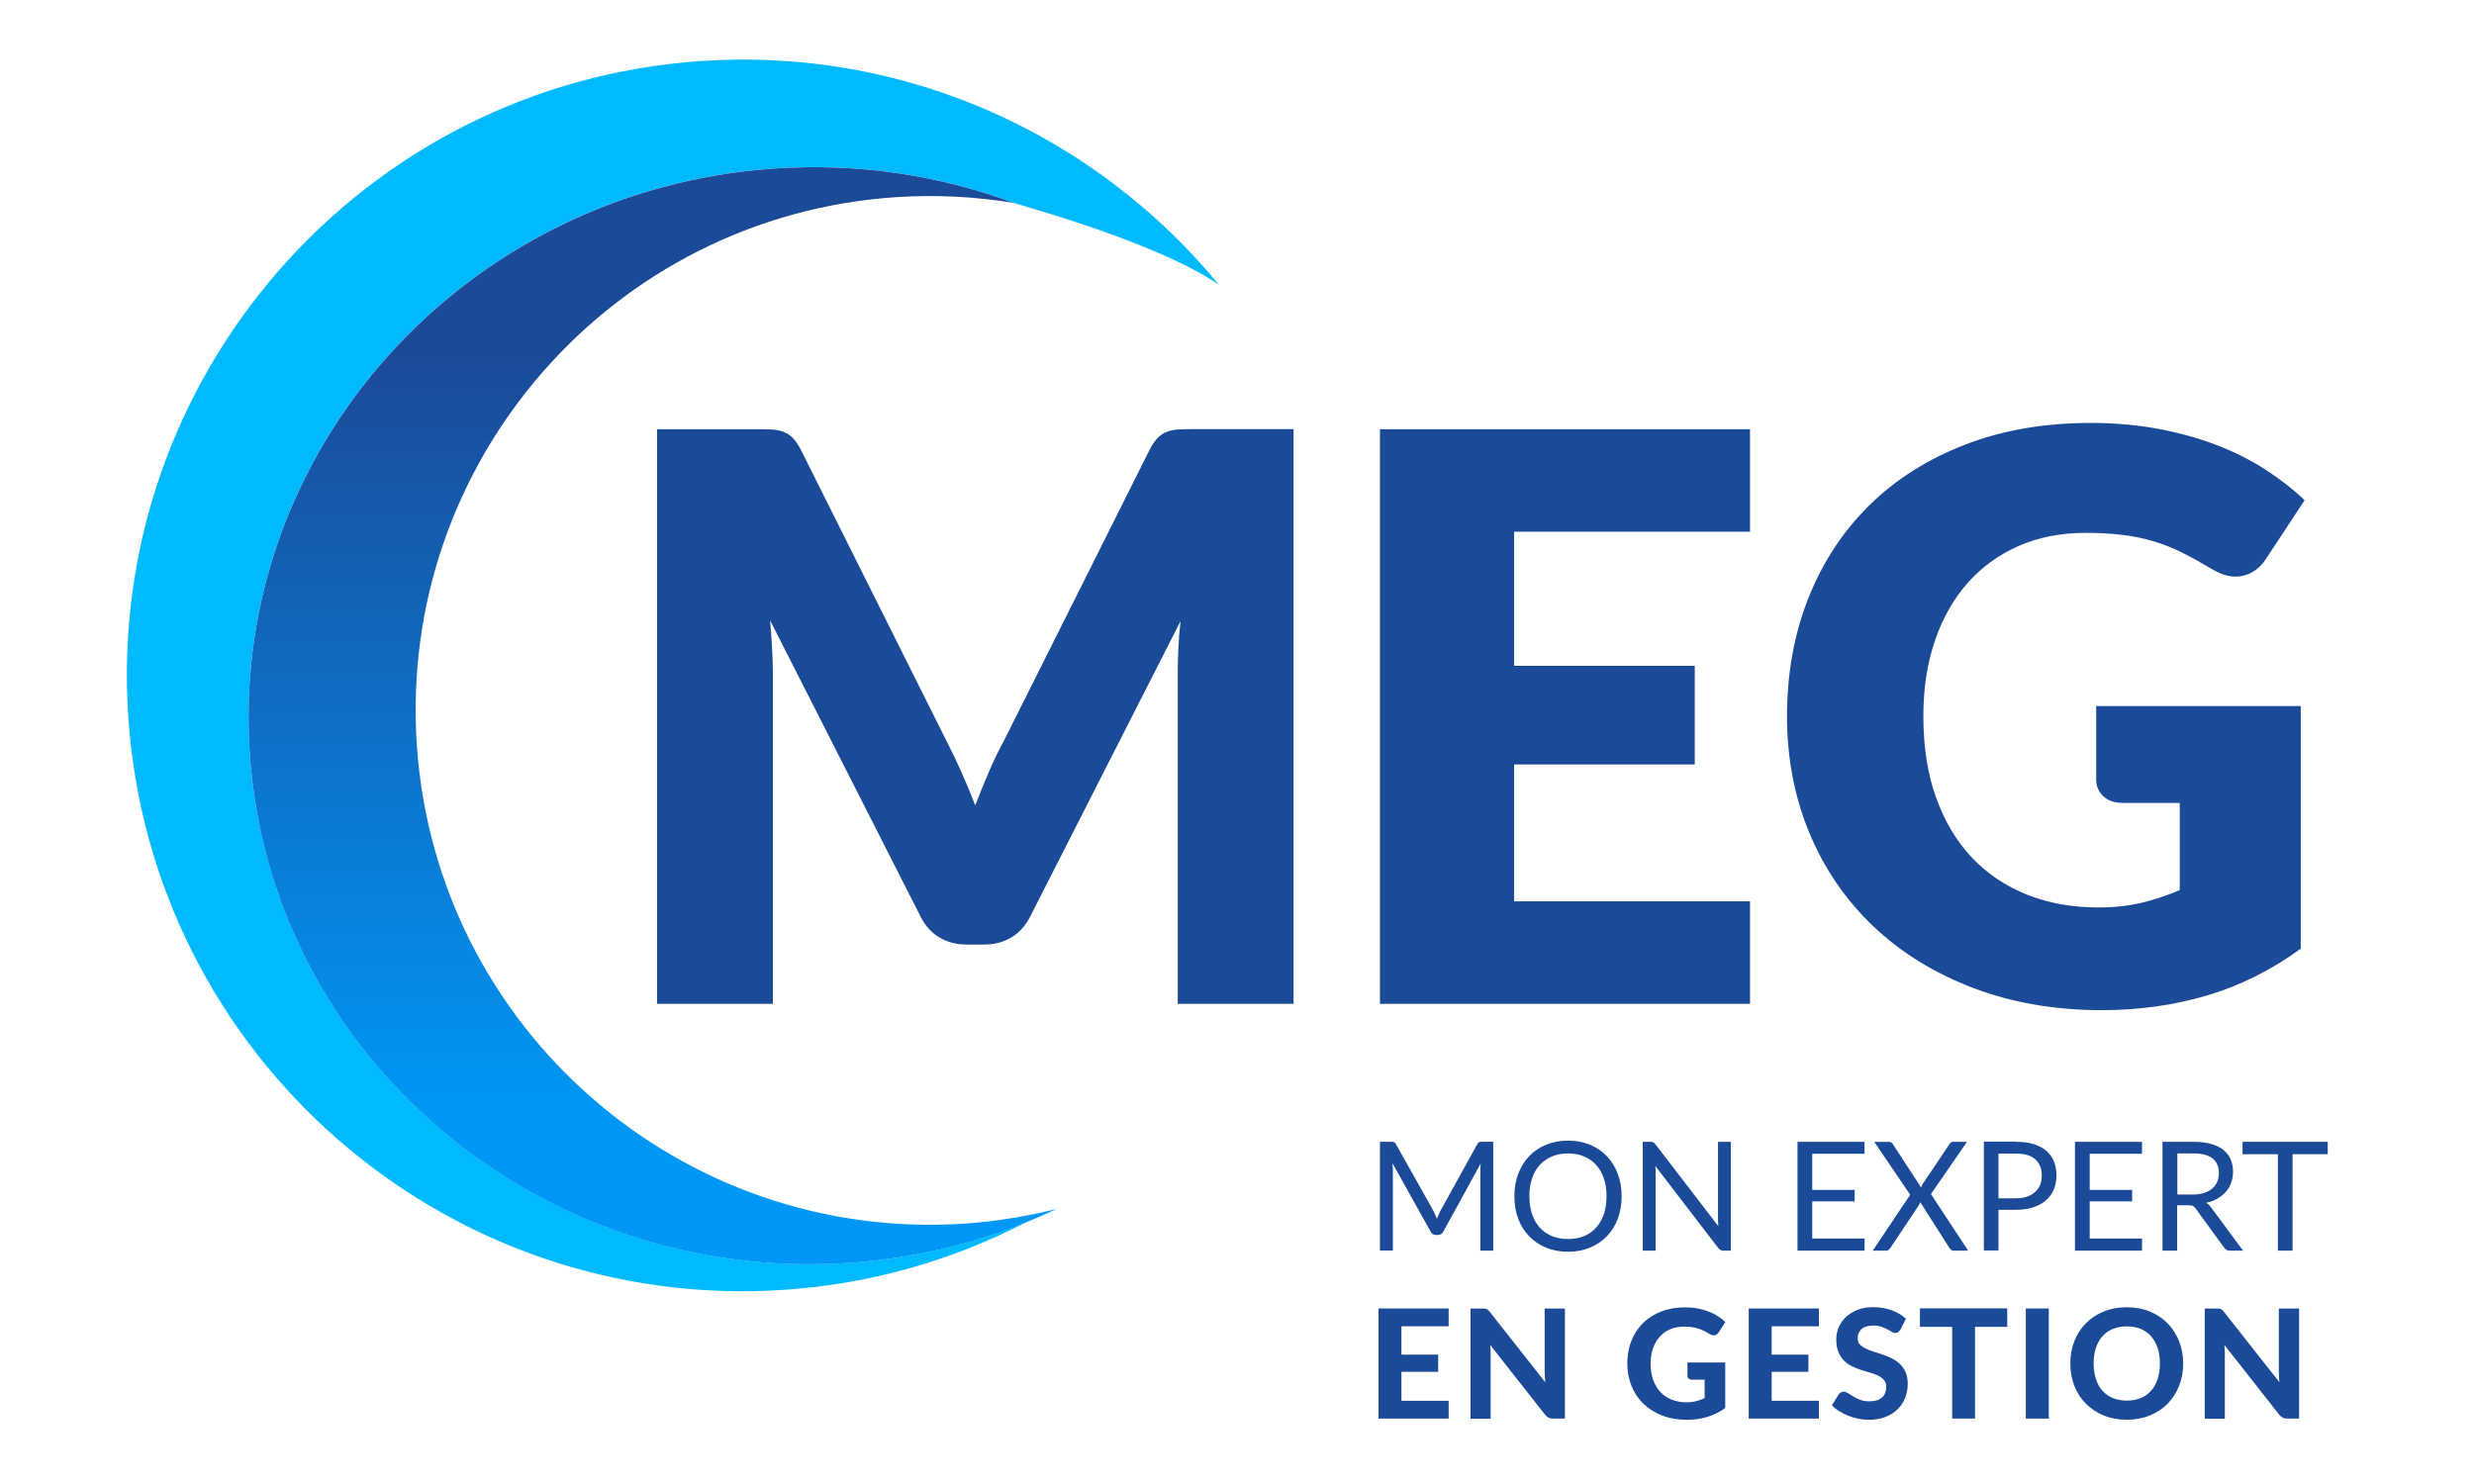 <svg xmlns="http://www.w3.org/2000/svg" xmlns:xlink="http://www.w3.org/1999/xlink" x="0px" y="0px" viewBox="0 0 283.46 170.08" style="enable-background:new 0 0 283.46 170.08;" xml:space="preserve"><style type="text/css">	.st0{fill:#1B4A99;}	.st1{fill:#00BAFF;}	.st2{fill:url(#SVGID_1_);}</style><g id="fond"></g><g id="&#xE9;l&#xE9;ments">	<g>		<path class="st0" d="M171.09,130.86v12.47h-1.48v-9.16c0-0.12,0-0.25,0.01-0.39c0.01-0.14,0.02-0.28,0.03-0.43l-4.28,7.79   c-0.13,0.26-0.34,0.39-0.61,0.39h-0.24c-0.27,0-0.48-0.13-0.61-0.39l-4.37-7.83c0.03,0.31,0.05,0.59,0.05,0.85v9.16h-1.48v-12.47   h1.24c0.15,0,0.27,0.01,0.35,0.04c0.08,0.03,0.16,0.11,0.24,0.24l4.31,7.67c0.07,0.14,0.14,0.28,0.2,0.43   c0.07,0.15,0.13,0.3,0.19,0.46c0.06-0.16,0.12-0.31,0.18-0.46c0.06-0.15,0.13-0.3,0.21-0.44l4.23-7.66   c0.07-0.13,0.15-0.21,0.23-0.24c0.08-0.03,0.2-0.04,0.35-0.04H171.09z"></path>		<path class="st0" d="M185.8,137.1c0,0.93-0.15,1.79-0.44,2.57c-0.3,0.78-0.71,1.45-1.25,2.01c-0.54,0.56-1.19,1-1.95,1.31   c-0.76,0.31-1.59,0.47-2.51,0.47c-0.92,0-1.75-0.16-2.51-0.47c-0.75-0.31-1.4-0.75-1.94-1.31c-0.54-0.56-0.96-1.23-1.25-2.01   c-0.3-0.78-0.44-1.64-0.44-2.57c0-0.93,0.15-1.79,0.44-2.57c0.3-0.78,0.71-1.45,1.25-2.02c0.54-0.57,1.19-1,1.94-1.32   c0.75-0.31,1.59-0.47,2.51-0.47c0.92,0,1.75,0.16,2.51,0.47c0.76,0.31,1.41,0.75,1.95,1.32c0.54,0.57,0.96,1.24,1.25,2.02   C185.65,135.31,185.8,136.17,185.8,137.1z M184.07,137.1c0-0.77-0.11-1.45-0.31-2.06c-0.21-0.61-0.51-1.12-0.89-1.54   c-0.38-0.42-0.85-0.74-1.39-0.97c-0.55-0.23-1.15-0.34-1.83-0.34c-0.67,0-1.27,0.11-1.82,0.34c-0.55,0.23-1.01,0.55-1.4,0.97   c-0.39,0.42-0.68,0.94-0.89,1.54c-0.21,0.61-0.31,1.3-0.31,2.06c0,0.77,0.11,1.45,0.31,2.06c0.21,0.61,0.51,1.12,0.89,1.54   s0.85,0.74,1.4,0.97c0.55,0.22,1.15,0.33,1.82,0.33c0.67,0,1.28-0.11,1.83-0.33c0.55-0.22,1.01-0.55,1.39-0.97   c0.38-0.42,0.68-0.93,0.89-1.54C183.96,138.55,184.07,137.87,184.07,137.1z"></path>		<path class="st0" d="M198.31,130.86v12.47h-0.84c-0.13,0-0.24-0.02-0.33-0.07c-0.09-0.05-0.18-0.12-0.27-0.23l-7.21-9.4   c0.01,0.15,0.02,0.29,0.03,0.43c0.01,0.14,0.01,0.27,0.01,0.39v8.88h-1.48v-12.47h0.87c0.08,0,0.14,0,0.19,0.01   c0.05,0.01,0.1,0.02,0.14,0.04c0.04,0.02,0.08,0.05,0.12,0.09c0.04,0.04,0.08,0.09,0.13,0.14l7.21,9.39   c-0.01-0.15-0.02-0.3-0.03-0.44c-0.01-0.14-0.01-0.28-0.01-0.4v-8.83H198.31z"></path>		<path class="st0" d="M213.64,141.96l-0.01,1.37h-7.68v-12.47h7.68v1.37h-5.99v4.14h4.86v1.32h-4.86v4.25H213.64z"></path>		<path class="st0" d="M225.5,143.33h-1.67c-0.13,0-0.23-0.03-0.3-0.1c-0.07-0.07-0.13-0.14-0.18-0.22l-3.34-5.24   c-0.05,0.14-0.1,0.26-0.16,0.36l-3.25,4.88c-0.06,0.08-0.12,0.15-0.19,0.22c-0.07,0.07-0.16,0.1-0.27,0.1h-1.57l4.29-6.4   l-4.11-6.06h1.68c0.12,0,0.21,0.02,0.27,0.06c0.06,0.04,0.11,0.1,0.16,0.17l3.25,4.99c0.04-0.12,0.1-0.26,0.18-0.4l3.07-4.56   c0.05-0.08,0.1-0.15,0.17-0.2c0.06-0.05,0.14-0.07,0.23-0.07h1.61l-4.13,5.99L225.5,143.33z"></path>		<path class="st0" d="M230.97,130.86c0.79,0,1.48,0.09,2.06,0.27c0.58,0.18,1.07,0.44,1.45,0.78c0.38,0.34,0.67,0.74,0.86,1.22   c0.19,0.48,0.28,1.01,0.28,1.59c0,0.58-0.1,1.11-0.3,1.59c-0.2,0.48-0.5,0.9-0.89,1.24c-0.39,0.35-0.88,0.62-1.45,0.81   c-0.58,0.19-1.24,0.29-2,0.29h-2v4.66h-1.68v-12.47H230.97z M230.97,137.33c0.48,0,0.91-0.06,1.28-0.19   c0.37-0.13,0.68-0.31,0.93-0.53c0.25-0.23,0.44-0.5,0.57-0.82s0.19-0.67,0.19-1.05c0-0.79-0.24-1.41-0.73-1.86   c-0.49-0.45-1.24-0.67-2.23-0.67h-2v5.13H230.97z"></path>		<path class="st0" d="M245.43,141.96l-0.01,1.37h-7.68v-12.47h7.68v1.37h-5.99v4.14h4.86v1.32h-4.86v4.25H245.43z"></path>		<path class="st0" d="M257,143.33h-1.5c-0.31,0-0.53-0.12-0.68-0.36l-3.24-4.45c-0.1-0.14-0.2-0.24-0.32-0.3   c-0.11-0.06-0.29-0.09-0.53-0.09h-1.28v5.2h-1.68v-12.47h3.52c0.79,0,1.47,0.08,2.04,0.24c0.57,0.16,1.05,0.39,1.42,0.69   c0.38,0.3,0.65,0.67,0.83,1.09c0.18,0.43,0.27,0.9,0.27,1.43c0,0.44-0.07,0.85-0.21,1.24c-0.14,0.38-0.34,0.73-0.6,1.03   c-0.26,0.3-0.59,0.56-0.97,0.78s-0.81,0.38-1.29,0.49c0.21,0.12,0.4,0.3,0.56,0.53L257,143.33z M251.24,136.9   c0.49,0,0.92-0.06,1.29-0.18c0.37-0.12,0.69-0.29,0.94-0.5c0.25-0.22,0.44-0.48,0.57-0.78c0.13-0.3,0.19-0.63,0.19-1   c0-0.74-0.24-1.3-0.73-1.68c-0.49-0.38-1.22-0.57-2.19-0.57h-1.84v4.71H251.24z"></path>		<path class="st0" d="M266.71,132.28h-4.04v11.05h-1.68v-11.05h-4.05v-1.42h9.76V132.28z"></path>		<path class="st0" d="M160.57,152v3.25h4.21v1.97h-4.21v3.32h5.41v2.04h-8.04v-12.62h8.04V152H160.57z"></path>		<path class="st0" d="M179.3,149.96v12.62h-1.35c-0.2,0-0.38-0.03-0.51-0.1c-0.14-0.07-0.28-0.18-0.41-0.34l-6.29-8   c0.02,0.2,0.03,0.4,0.04,0.6c0.01,0.2,0.01,0.38,0.01,0.55v7.3h-2.3v-12.62h1.37c0.11,0,0.2,0,0.28,0.01   c0.08,0.01,0.15,0.03,0.21,0.06c0.06,0.03,0.12,0.07,0.18,0.13c0.06,0.05,0.12,0.12,0.19,0.21l6.33,8.04   c-0.02-0.22-0.04-0.43-0.05-0.64c-0.01-0.21-0.02-0.4-0.02-0.59v-7.22H179.3z"></path>		<path class="st0" d="M193.34,156.15h4.33v5.21c-0.64,0.47-1.33,0.81-2.06,1.03c-0.73,0.22-1.5,0.33-2.31,0.33   c-1.04,0-1.98-0.16-2.82-0.48c-0.84-0.32-1.56-0.77-2.16-1.34c-0.6-0.57-1.06-1.26-1.38-2.04c-0.32-0.79-0.49-1.65-0.49-2.58   c0-0.95,0.15-1.81,0.46-2.6c0.31-0.79,0.75-1.47,1.33-2.04c0.57-0.57,1.27-1.01,2.08-1.33c0.81-0.32,1.73-0.48,2.74-0.48   c0.52,0,1.01,0.04,1.46,0.13c0.45,0.08,0.87,0.2,1.25,0.35c0.38,0.15,0.73,0.32,1.05,0.53c0.32,0.2,0.61,0.43,0.87,0.67   l-0.76,1.17c-0.12,0.19-0.27,0.3-0.45,0.34c-0.19,0.04-0.39-0.01-0.61-0.14c-0.21-0.13-0.41-0.24-0.61-0.34   c-0.2-0.1-0.41-0.19-0.64-0.27c-0.23-0.08-0.47-0.13-0.74-0.17c-0.27-0.04-0.57-0.06-0.92-0.06c-0.59,0-1.12,0.1-1.59,0.3   c-0.48,0.2-0.88,0.49-1.21,0.86c-0.33,0.37-0.59,0.82-0.77,1.34c-0.18,0.52-0.27,1.11-0.27,1.75c0,0.7,0.1,1.32,0.3,1.87   c0.2,0.55,0.48,1.01,0.84,1.39s0.79,0.66,1.29,0.86c0.5,0.2,1.06,0.3,1.68,0.3c0.42,0,0.79-0.04,1.12-0.13   c0.33-0.08,0.65-0.2,0.96-0.34v-2.12h-1.43c-0.17,0-0.3-0.04-0.4-0.13c-0.1-0.09-0.14-0.2-0.14-0.34V156.15z"></path>		<path class="st0" d="M202.99,152v3.25h4.21v1.97h-4.21v3.32h5.41v2.04h-8.04v-12.62h8.04V152H202.99z"></path>		<path class="st0" d="M217.74,152.38c-0.08,0.13-0.16,0.23-0.25,0.29c-0.08,0.06-0.19,0.09-0.33,0.09c-0.13,0-0.27-0.04-0.41-0.13   c-0.15-0.09-0.32-0.19-0.52-0.29c-0.2-0.1-0.42-0.2-0.68-0.29c-0.26-0.09-0.55-0.13-0.9-0.13c-0.6,0-1.06,0.13-1.36,0.4   c-0.3,0.27-0.45,0.62-0.45,1.06c0,0.28,0.08,0.51,0.25,0.69c0.16,0.18,0.38,0.34,0.65,0.47c0.27,0.13,0.58,0.25,0.92,0.36   c0.34,0.1,0.69,0.22,1.05,0.34s0.71,0.27,1.05,0.44c0.34,0.17,0.65,0.38,0.92,0.64c0.27,0.26,0.49,0.57,0.65,0.94   c0.17,0.37,0.25,0.82,0.25,1.34c0,0.57-0.1,1.11-0.3,1.61c-0.2,0.5-0.49,0.94-0.87,1.31c-0.38,0.37-0.84,0.67-1.4,0.88   c-0.55,0.21-1.18,0.32-1.88,0.32c-0.4,0-0.8-0.04-1.2-0.12c-0.4-0.08-0.78-0.19-1.15-0.34c-0.37-0.14-0.71-0.32-1.04-0.52   c-0.33-0.2-0.61-0.43-0.85-0.68l0.77-1.24c0.06-0.09,0.15-0.17,0.25-0.23c0.1-0.06,0.21-0.09,0.33-0.09c0.16,0,0.32,0.06,0.5,0.17   c0.17,0.12,0.38,0.24,0.6,0.38c0.23,0.14,0.49,0.27,0.79,0.38c0.3,0.12,0.66,0.17,1.07,0.17c0.61,0,1.08-0.14,1.41-0.42   c0.33-0.28,0.5-0.69,0.5-1.24c0-0.32-0.08-0.58-0.25-0.77c-0.17-0.2-0.38-0.36-0.65-0.5c-0.27-0.13-0.57-0.25-0.91-0.34   c-0.34-0.1-0.69-0.2-1.05-0.32c-0.36-0.12-0.71-0.25-1.05-0.42c-0.34-0.16-0.65-0.38-0.91-0.64c-0.27-0.27-0.48-0.6-0.65-0.99   s-0.25-0.88-0.25-1.47c0-0.47,0.09-0.93,0.28-1.37s0.46-0.83,0.82-1.17c0.36-0.34,0.8-0.62,1.33-0.83   c0.52-0.21,1.13-0.31,1.8-0.31c0.76,0,1.46,0.12,2.11,0.35c0.65,0.23,1.19,0.56,1.64,0.98L217.74,152.38z"></path>		<path class="st0" d="M229.98,152.06h-3.69v10.52h-2.62v-10.52h-3.69v-2.11h10V152.06z"></path>		<path class="st0" d="M234.74,162.58h-2.63v-12.62h2.63V162.58z"></path>		<path class="st0" d="M250.14,156.26c0,0.92-0.16,1.78-0.47,2.57c-0.31,0.79-0.75,1.47-1.31,2.04c-0.57,0.57-1.25,1.03-2.04,1.35   c-0.79,0.33-1.68,0.49-2.64,0.49c-0.97,0-1.85-0.16-2.65-0.49c-0.79-0.33-1.48-0.78-2.04-1.35c-0.57-0.57-1.01-1.26-1.32-2.04   c-0.31-0.79-0.46-1.64-0.46-2.57c0-0.92,0.15-1.78,0.46-2.56c0.31-0.79,0.75-1.47,1.32-2.04c0.57-0.57,1.25-1.03,2.04-1.35   c0.8-0.33,1.68-0.49,2.65-0.49c0.97,0,1.85,0.16,2.64,0.49c0.8,0.33,1.48,0.78,2.04,1.36c0.57,0.58,1,1.26,1.31,2.04   C249.98,154.5,250.14,155.35,250.14,156.26z M247.47,156.26c0-0.66-0.09-1.25-0.26-1.78c-0.17-0.52-0.42-0.97-0.75-1.34   c-0.33-0.37-0.73-0.65-1.19-0.84c-0.47-0.19-1-0.29-1.59-0.29s-1.12,0.1-1.59,0.29c-0.47,0.19-0.87,0.48-1.2,0.84   c-0.33,0.37-0.58,0.82-0.75,1.34c-0.17,0.52-0.26,1.12-0.26,1.78c0,0.67,0.09,1.26,0.26,1.79s0.42,0.97,0.75,1.34   c0.33,0.37,0.73,0.65,1.2,0.84c0.47,0.19,1,0.29,1.59,0.29s1.12-0.1,1.59-0.29c0.47-0.19,0.86-0.47,1.19-0.84   c0.33-0.36,0.58-0.81,0.75-1.34S247.47,156.93,247.47,156.26z"></path>		<path class="st0" d="M263.42,149.96v12.62h-1.35c-0.2,0-0.38-0.03-0.51-0.1c-0.14-0.07-0.28-0.18-0.41-0.34l-6.29-8   c0.02,0.2,0.03,0.4,0.04,0.6c0.01,0.2,0.01,0.38,0.01,0.55v7.3h-2.3v-12.62h1.37c0.11,0,0.2,0,0.28,0.01   c0.08,0.01,0.15,0.03,0.21,0.06c0.06,0.03,0.12,0.07,0.18,0.13c0.06,0.05,0.12,0.12,0.19,0.21l6.33,8.04   c-0.02-0.22-0.04-0.43-0.05-0.64c-0.01-0.21-0.02-0.4-0.02-0.59v-7.22H263.42z"></path>	</g>	<g>		<path class="st0" d="M148.21,49.19v65.86h-13.27V77.16c0-0.87,0.02-1.82,0.07-2.85c0.05-1.02,0.13-2.06,0.25-3.12l-17.23,33.86   c-0.53,1.05-1.26,1.85-2.16,2.39c-0.91,0.54-1.94,0.81-3.09,0.81h-2.05c-1.16,0-2.19-0.27-3.09-0.81   c-0.91-0.54-1.63-1.34-2.16-2.39L88.24,71.11c0.09,1.09,0.16,2.15,0.22,3.19c0.06,1.04,0.09,2,0.09,2.87v37.88H75.28V49.19h11.49   c0.65,0,1.22,0.01,1.71,0.04c0.49,0.03,0.93,0.12,1.31,0.27c0.39,0.15,0.74,0.38,1.05,0.7c0.31,0.32,0.62,0.76,0.91,1.33   l16.7,33.4c0.59,1.15,1.17,2.34,1.71,3.57c0.55,1.23,1.08,2.5,1.58,3.8c0.51-1.33,1.03-2.62,1.58-3.89   c0.55-1.27,1.13-2.47,1.76-3.62l16.65-33.27c0.3-0.57,0.6-1.02,0.91-1.33c0.31-0.32,0.66-0.55,1.05-0.7   c0.38-0.15,0.82-0.24,1.31-0.27c0.49-0.03,1.06-0.04,1.71-0.04H148.21z"></path>		<path class="st0" d="M173.48,60.94v15.37h20.7v11.3h-20.7v15.69h27.03v11.75h-42.4V49.19h42.4v11.75H173.48z"></path>		<path class="st0" d="M240.2,80.92h23.41v27.8c-3.38,2.47-6.97,4.26-10.78,5.38c-3.81,1.12-7.8,1.67-11.96,1.67   c-5.42,0-10.36-0.85-14.81-2.55c-4.45-1.7-8.25-4.05-11.41-7.05c-3.16-3-5.6-6.55-7.32-10.67c-1.72-4.11-2.58-8.58-2.58-13.4   c0-4.91,0.81-9.42,2.44-13.54c1.63-4.11,3.96-7.66,6.98-10.64s6.69-5.3,10.98-6.96c4.3-1.66,9.09-2.49,14.4-2.49   c2.74,0,5.32,0.23,7.73,0.68s4.63,1.07,6.67,1.85c2.04,0.78,3.9,1.72,5.58,2.8c1.69,1.09,3.19,2.26,4.52,3.53l-4.43,6.73   c-0.69,1.06-1.59,1.7-2.69,1.94c-1.1,0.24-2.28-0.03-3.55-0.81c-1.21-0.72-2.34-1.35-3.41-1.88c-1.07-0.53-2.16-0.96-3.28-1.29   c-1.11-0.33-2.29-0.57-3.53-0.72c-1.23-0.15-2.62-0.23-4.16-0.23c-2.86,0-5.44,0.5-7.73,1.51c-2.29,1.01-4.24,2.43-5.86,4.27   c-1.61,1.84-2.86,4.04-3.73,6.62c-0.88,2.58-1.31,5.45-1.31,8.61c0,3.5,0.48,6.6,1.45,9.31c0.97,2.71,2.33,5,4.09,6.87   c1.76,1.87,3.87,3.29,6.33,4.27c2.46,0.98,5.18,1.47,8.16,1.47c1.84,0,3.51-0.18,4.99-0.54c1.49-0.36,2.95-0.84,4.36-1.45v-9.99   h-6.51c-0.97,0-1.72-0.26-2.26-0.77c-0.54-0.51-0.81-1.16-0.81-1.94V80.92z"></path>	</g>	<path class="st1" d="M28.62,86.38C26.28,51.74,53.21,21.71,88.78,19.3c9.65-0.65,18.93,0.81,27.4,3.95  c-0.94-0.15,15.77,4.15,23.47,9.37C125.66,15.63,103.98,5.39,80.35,6.99C41.46,9.63,12.07,43.29,14.7,82.18  c2.63,38.89,36.3,68.28,75.18,65.64c10.01-0.68,19.38-3.43,27.75-7.78c-6.32,2.57-13.16,4.21-20.36,4.69  C61.71,147.14,30.97,121.01,28.62,86.38z"></path>	<linearGradient id="SVGID_1_" gradientUnits="userSpaceOnUse" x1="74.765" y1="127.658" x2="74.765" y2="40.577">		<stop offset="0" style="stop-color:#0097F6"></stop>		<stop offset="1" style="stop-color:#1B4A99"></stop>	</linearGradient>	<path class="st2" d="M110.56,140.23c-32.48,2.2-60.6-22.35-62.8-54.83c-2.2-32.48,22.35-60.6,54.83-62.8  c4.64-0.31,9.19-0.07,13.59,0.66c-8.47-3.14-17.75-4.6-27.4-3.95c-35.57,2.41-62.5,32.44-60.16,67.08  c2.35,34.64,33.08,60.76,68.65,58.35c8.52-0.58,16.53-2.75,23.78-6.18C117.67,139.4,114.16,139.98,110.56,140.23z"></path></g></svg>